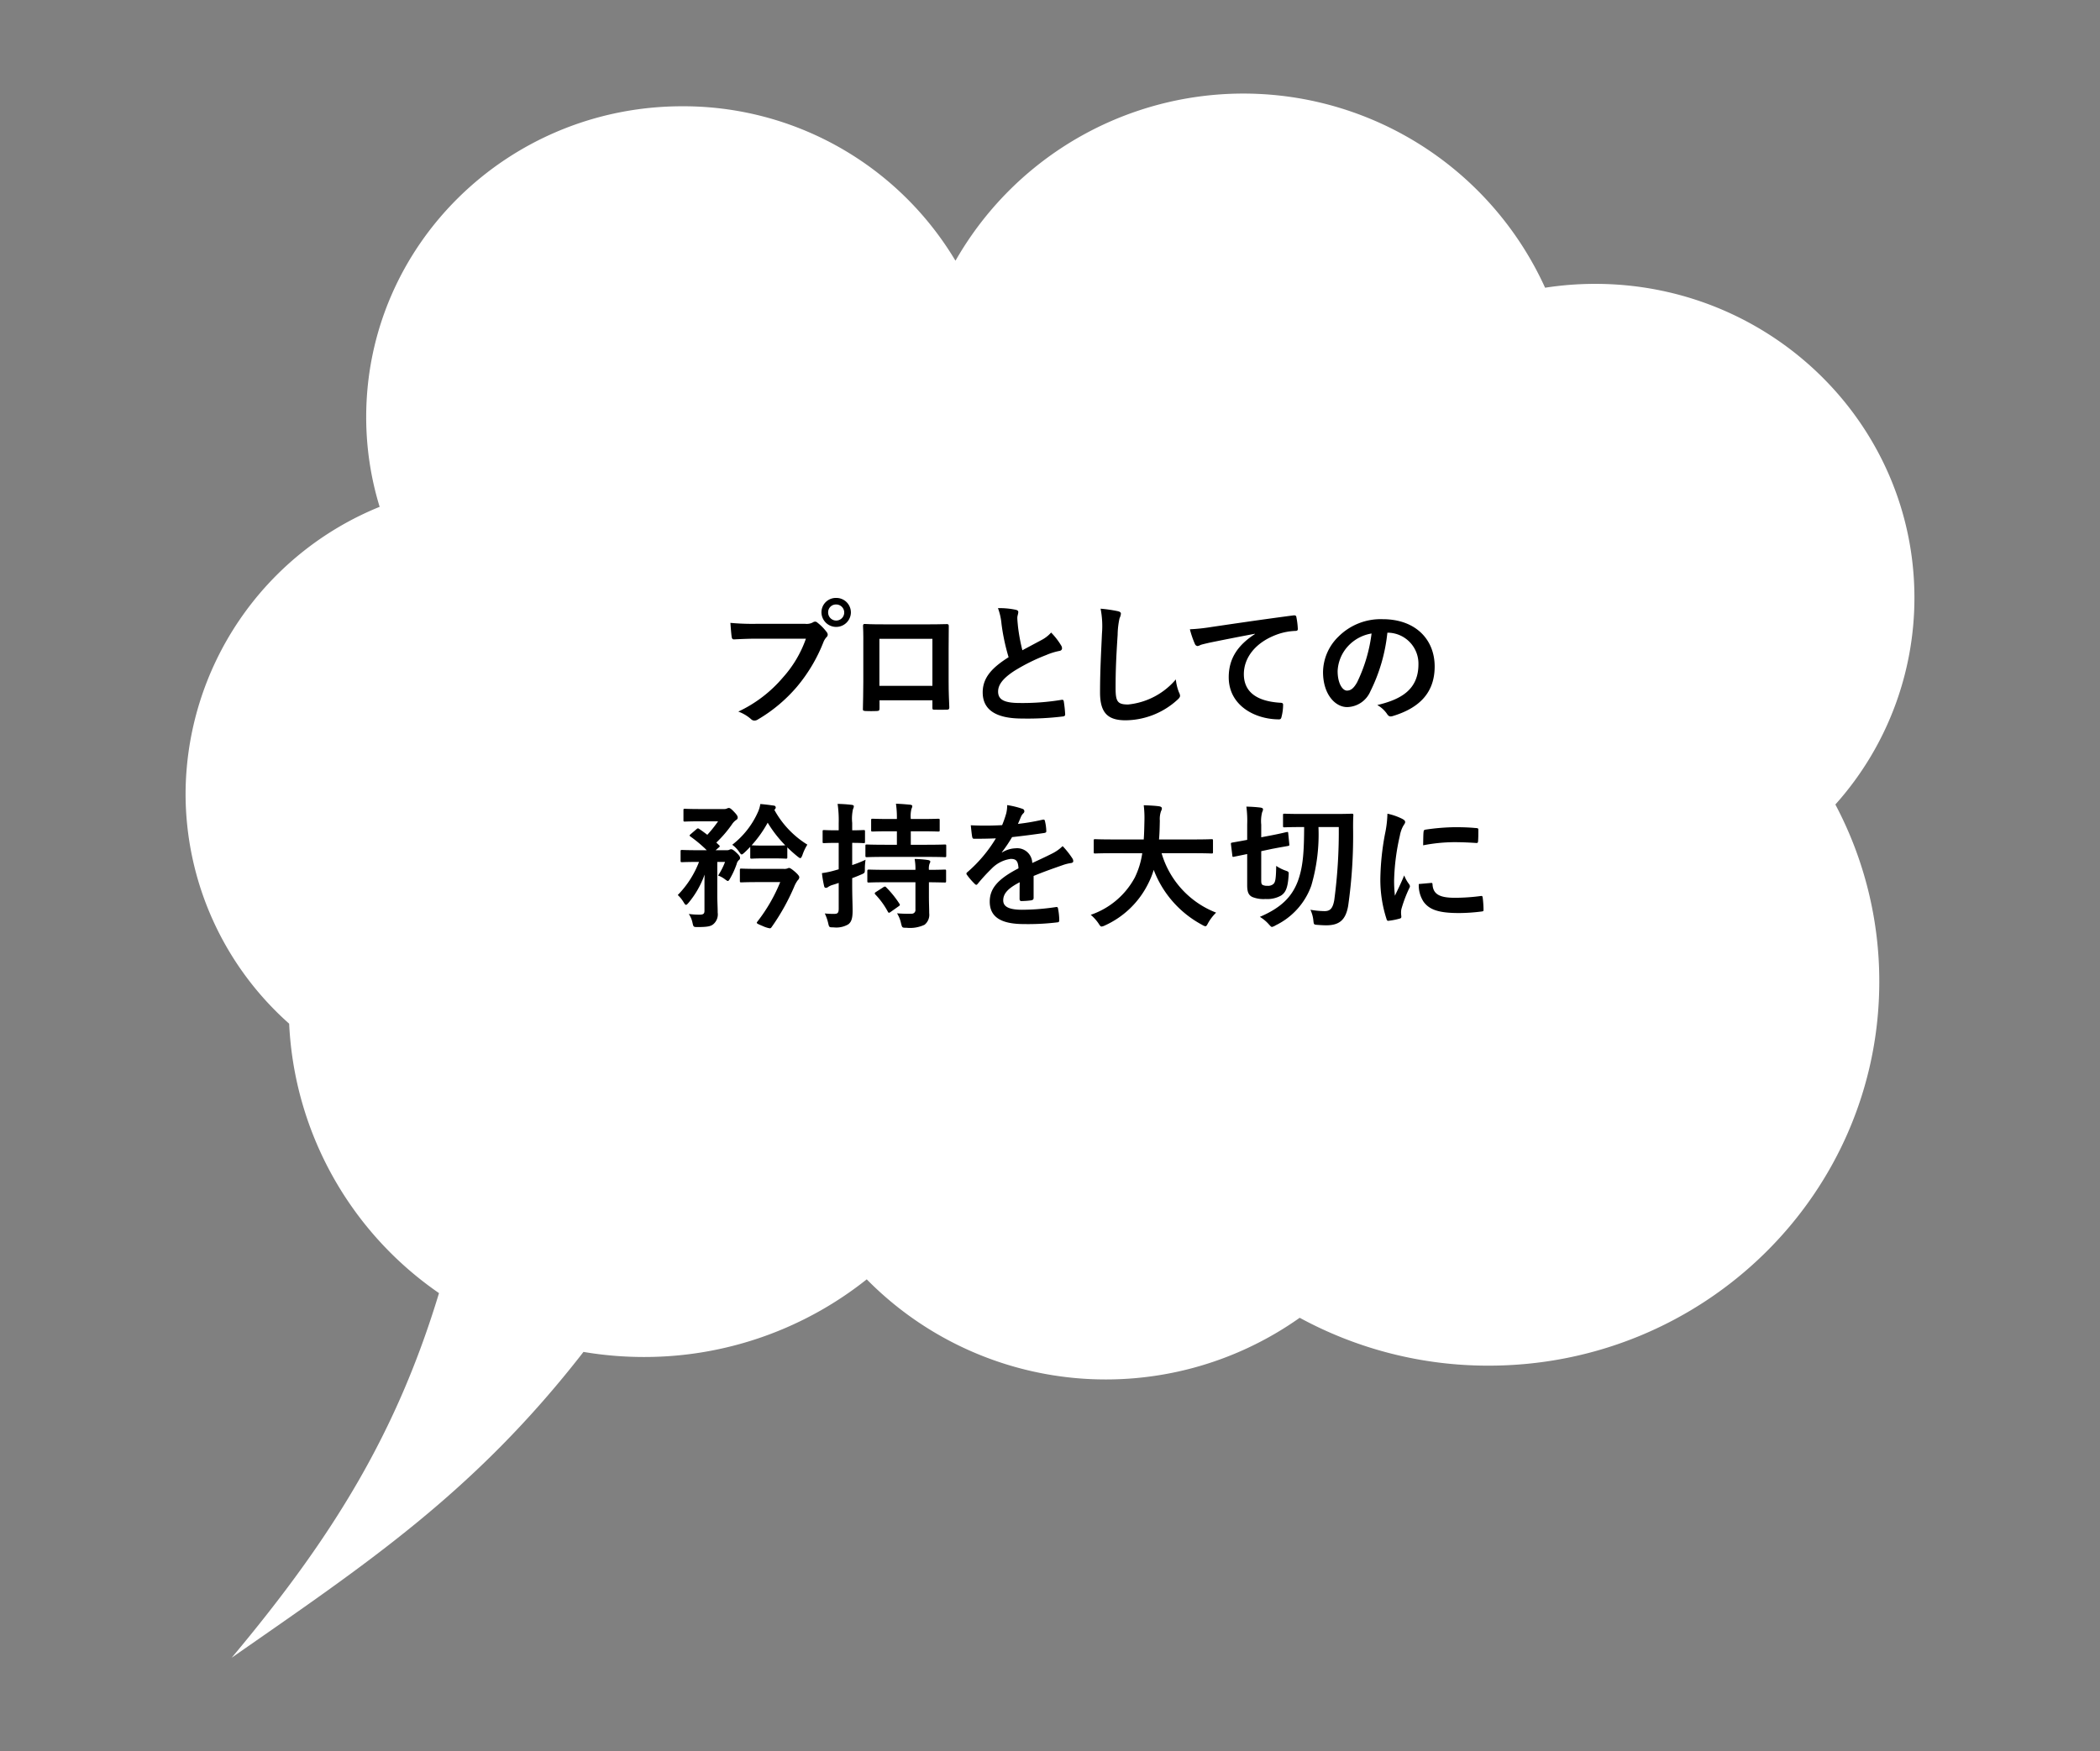 <svg id="レイヤー_1" data-name="レイヤー 1" xmlns="http://www.w3.org/2000/svg" viewBox="0 0 294.8 245.907"><rect x="0" y="0" width="294.8" height="245.907" fill="#808080" stroke="none"/><defs><style>.cls-1{fill:#fff;}</style></defs><path class="cls-1" d="M32.52,232.768C46.916,215.592,55.723,201.06,61.628,181.57a48.727,48.727,0,0,1-21.036-37.832A43.21,43.21,0,0,1,26.051,111.432,43.65,43.65,0,0,1,53.295,71.166a42.957,42.957,0,0,1-1.888-12.605c0-24.102,19.867-43.64,44.374-43.64a44.486,44.486,0,0,1,38.324,21.651l.047.004a46.532,46.532,0,0,1,82.75,3.824,45.881,45.881,0,0,1,7.02-.542c24.757,0,44.827,19.738,44.827,44.085a43.488,43.488,0,0,1-11.098,29.02,52.98,52.98,0,0,1,6.165,24.862c0,29.785-24.551,53.93-54.837,53.93a55.305,55.305,0,0,1-26.526-6.722,47.097,47.097,0,0,1-60.78-5.397,50.113,50.113,0,0,1-31.327,10.904,50.893,50.893,0,0,1-8.435-.714C66.512,209.647,51.328,219.65,32.52,232.768Z"/><path d="M106.229,89.679c-1.244,0-2.335.057-3.157.096-.249.019-.325-.115-.363-.383-.058-.383-.135-1.378-.173-1.933a33.486,33.486,0,0,0,3.674.134h6.831a1.824,1.824,0,0,0,1.052-.191.618.618,0,0,1,.325-.115.45.45,0,0,1,.326.135,7.05,7.05,0,0,1,1.301,1.319.655.655,0,0,1,.153.383.527.527,0,0,1-.191.364,2.28,2.28,0,0,0-.44.746,22.515,22.515,0,0,1-3.712,6.218,21.46,21.46,0,0,1-5.434,4.555.932.932,0,0,1-.517.172.67.67,0,0,1-.479-.211,5.694,5.694,0,0,0-1.779-1.052,18.509,18.509,0,0,0,6.257-4.783,16.123,16.123,0,0,0,3.233-5.453Zm13.221-3.674a2.067,2.067,0,0,1-4.133,0,2.019,2.019,0,0,1,2.066-2.048A2.042,2.042,0,0,1,119.449,86.006Zm-3.195,0a1.129,1.129,0,1,0,1.129-1.129A1.096,1.096,0,0,0,116.254,86.006Z"/><path d="M123.468,98.328v1.129c0,.325-.076.363-.421.382-.479.02-1.033.02-1.512,0-.325-.019-.421-.057-.401-.286.019-.995.058-2.354.058-3.808V91.056c0-1.033.019-2.066-.039-3.176,0-.191.077-.269.211-.269,1.014.058,2.143.058,3.425.058H129.342c1.244,0,2.698,0,3.598-.038.21,0,.268.096.249.383,0,.938-.02,1.971-.02,3.1v4.573c0,1.664.058,2.602.096,3.635,0,.269-.096.326-.363.326-.574.019-1.187.019-1.761,0-.229,0-.249-.039-.249-.307V98.328Zm7.424-8.63h-7.442v6.602h7.442Z"/><path d="M142.603,85.623c.23.058.344.153.344.306,0,.269-.134.536-.134.804,0,.383.058.842.096,1.282a26.81,26.81,0,0,0,.612,3.291c.957-.517,1.646-.88,2.717-1.454a4.725,4.725,0,0,0,1.32-1.033,9.799,9.799,0,0,1,1.397,1.799.775.775,0,0,1,.134.401c0,.191-.115.345-.383.383a9.163,9.163,0,0,0-1.837.574,26.557,26.557,0,0,0-4.497,2.238c-1.664,1.091-2.257,1.99-2.257,2.89,0,1.129.842,1.606,3.042,1.606a33.456,33.456,0,0,0,5.836-.439c.21-.038.306,0,.344.229a16.831,16.831,0,0,1,.191,1.779c.02.211-.114.307-.344.325a40.91,40.91,0,0,1-5.702.287c-3.616,0-5.53-1.187-5.53-3.674,0-2.124,1.397-3.521,3.636-4.937a29.05,29.05,0,0,1-.995-4.669,8.554,8.554,0,0,0-.497-2.219A11.043,11.043,0,0,1,142.603,85.623Z"/><path d="M156.895,85.814c.325.076.459.172.459.363a1.862,1.862,0,0,1-.19.632,11.428,11.428,0,0,0-.269,2.334c-.191,2.946-.287,4.898-.287,7.404,0,1.933.229,2.373,1.761,2.373a10.088,10.088,0,0,0,6.696-3.521,6.671,6.671,0,0,0,.44,1.817,1.264,1.264,0,0,1,.153.459c0,.173-.077.326-.383.594a10.931,10.931,0,0,1-7.252,2.87c-2.449,0-3.597-.976-3.597-3.903,0-3.215.172-5.97.268-8.266a12.728,12.728,0,0,0-.191-3.502A19.734,19.734,0,0,1,156.895,85.814Z"/><path d="M176.163,88.99c-2.334.44-4.381.842-6.429,1.263-.727.173-.918.211-1.205.307a1.117,1.117,0,0,1-.421.153.45.45,0,0,1-.364-.287,13.445,13.445,0,0,1-.708-2.066,26.676,26.676,0,0,0,3.043-.325c2.354-.345,6.562-.977,11.499-1.627.287-.038.383.076.402.211a10.839,10.839,0,0,1,.21,1.684c0,.229-.114.287-.363.287a8.513,8.513,0,0,0-2.334.421c-3.253,1.109-4.88,3.349-4.88,5.645,0,2.468,1.761,3.808,5.09,4.018.307,0,.421.077.421.287a6.81,6.81,0,0,1-.21,1.646c-.058.287-.135.402-.364.402-3.367,0-7.06-1.933-7.06-5.913,0-2.717,1.358-4.554,3.673-6.065Z"/><path d="M194.761,88.837a23.936,23.936,0,0,1-2.392,8.247,3.632,3.632,0,0,1-3.253,2.2c-1.684,0-3.387-1.798-3.387-4.917a7.051,7.051,0,0,1,2.162-4.975,8.373,8.373,0,0,1,6.219-2.449c4.592,0,7.29,2.832,7.29,6.64,0,3.559-2.009,5.797-5.894,6.964-.401.115-.573.039-.822-.344a4.066,4.066,0,0,0-1.34-1.206c3.234-.765,5.778-2.104,5.778-5.721a4.346,4.346,0,0,0-4.285-4.439Zm-5.491,1.856a5.512,5.512,0,0,0-1.492,3.54c0,1.76.708,2.736,1.301,2.736.498,0,.919-.249,1.436-1.168a21.86,21.86,0,0,0,2.027-6.85A5.763,5.763,0,0,0,189.27,90.693Z"/><path d="M97.742,116.454c.191-.172.249-.172.421-.057.421.286.785.555,1.129.822a17.217,17.217,0,0,0,1.512-1.895H98.279c-1.512,0-2.009.038-2.124.038-.191,0-.211-.019-.211-.21v-1.378c0-.191.02-.21.211-.21.115,0,.612.038,2.124.038h3.387a.896.896,0,0,0,.383-.076.695.695,0,0,1,.268-.077c.153,0,.325.115.727.536.44.459.517.631.517.822,0,.173-.114.269-.268.364a2.243,2.243,0,0,0-.535.573,16.84,16.84,0,0,1-2.201,2.564l.383.363c.153.134.134.191-.076.363l-.402.345h1.589a.65.65,0,0,0,.363-.076.52.52,0,0,1,.249-.058c.114,0,.306.096.669.44.46.421.556.611.556.784,0,.134-.039.21-.191.325a1.057,1.057,0,0,0-.287.536,11.671,11.671,0,0,1-.881,1.951c-.172.306-.248.421-.363.421-.076,0-.153-.076-.306-.172a3.594,3.594,0,0,0-1.053-.594,9.488,9.488,0,0,0,.976-1.913h-1.09v4.688c0,.861.057,1.646.057,2.431a1.798,1.798,0,0,1-.612,1.626c-.344.287-.784.402-2.219.402-.574,0-.574-.02-.708-.612a3.433,3.433,0,0,0-.517-1.225,10.991,10.991,0,0,0,1.53.096c.536,0,.67-.153.67-.556v-3.367c0-.555,0-1.129.019-1.703a12.91,12.91,0,0,1-2.238,3.941c-.172.191-.268.307-.363.307-.115,0-.191-.115-.345-.363a4.518,4.518,0,0,0-.822-1.015,13.575,13.575,0,0,0,2.984-4.649H98.011c-1.607,0-2.144.038-2.258.038-.191,0-.211-.019-.211-.229V119.573c0-.211.02-.229.211-.229.114,0,.65.038,2.258.038H99.216a18.724,18.724,0,0,0-2.277-1.913c-.076-.058-.134-.115-.134-.153,0-.058.058-.096.153-.191Zm9.395,4.076c-1.147,0-1.492.038-1.606.038-.191,0-.211-.02-.211-.229v-1.436c-.249.268-.517.536-.784.785-.211.19-.325.286-.421.286-.115,0-.191-.134-.383-.401a4.061,4.061,0,0,0-.938-.957,11.922,11.922,0,0,0,3.597-4.572,4.361,4.361,0,0,0,.345-1.148c.746.058,1.282.134,1.951.229a.261.261,0,0,1,.211.268c0,.077-.038.173-.191.325a13.139,13.139,0,0,0,4.631,4.88,6.77,6.77,0,0,0-.689,1.454c-.114.287-.191.439-.306.439-.077,0-.191-.076-.383-.229a19.123,19.123,0,0,1-1.436-1.281v1.358c0,.21-.019.229-.21.229-.115,0-.459-.038-1.607-.038Zm2.87,1.473a1.298,1.298,0,0,0,.574-.076.511.511,0,0,1,.191-.058c.134,0,.402.172.823.536.439.383.612.631.612.765a.596.596,0,0,1-.211.421,4.049,4.049,0,0,0-.517.938,30.564,30.564,0,0,1-3.157,5.645c-.076.114-.134.172-.268.172a3.835,3.835,0,0,1-.957-.307c-.65-.268-.86-.363-.86-.478,0-.039.038-.096.114-.191a23.347,23.347,0,0,0,3.177-5.511h-3.177c-1.607,0-2.143.038-2.258.038-.21,0-.229-.02-.229-.211v-1.511c0-.191.02-.211.229-.211.115,0,.65.038,2.258.038Zm-1.301-3.271c.976,0,1.358-.02,1.53-.038a17.187,17.187,0,0,1-2.468-3.177,16.459,16.459,0,0,1-2.258,3.177c.134,0,.479.038,1.626.038Z"/><path d="M119.631,124.069c0,1.818.058,2.852.058,3.808,0,1.072-.172,1.589-.612,1.914a3.306,3.306,0,0,1-2.066.421c-.612,0-.612,0-.746-.574a6.664,6.664,0,0,0-.479-1.378,10.421,10.421,0,0,0,1.358.058c.46,0,.594-.172.594-.728v-3.616c-.287.096-.555.191-.823.269a2.222,2.222,0,0,0-.67.306.502.502,0,0,1-.306.115c-.115,0-.211-.058-.249-.249a16.298,16.298,0,0,1-.306-1.817,11.931,11.931,0,0,0,1.741-.364l.612-.172v-3.712h-.249c-1.301,0-1.703.038-1.817.038-.173,0-.191-.019-.191-.21V116.779c0-.21.019-.23.191-.23.114,0,.517.038,1.817.038h.249v-.994a15.91,15.91,0,0,0-.153-2.718c.728.02,1.32.058,1.971.135.191.019.307.095.307.19a.894.894,0,0,1-.115.402,6.086,6.086,0,0,0-.115,1.951v1.033c1.11,0,1.493-.038,1.607-.038.173,0,.191.02.191.23v1.397c0,.191-.019.21-.191.21-.114,0-.497-.038-1.607-.038v3.119a16.199,16.199,0,0,0,1.876-.746,8.174,8.174,0,0,0-.096,1.243c0,.612,0,.612-.536.842-.401.173-.823.345-1.244.498Zm4.669-3.75c-1.837,0-2.487.038-2.602.038-.191,0-.211-.019-.211-.229V118.789c0-.191.02-.211.211-.211.114,0,.765.038,2.602.038h1.607V116.722h-.957c-1.741,0-2.314.038-2.43.038-.211,0-.229-.02-.229-.211v-1.358c0-.21.019-.23.229-.23.115,0,.688.038,2.43.038h.957a13.125,13.125,0,0,0-.134-2.143c.746.019,1.339.076,1.99.134.19.02.306.096.306.191a.888.888,0,0,1-.115.383,4.222,4.222,0,0,0-.096,1.435h1.416c1.723,0,2.315-.038,2.431-.038.191,0,.21.02.21.23v1.358c0,.191-.019.211-.21.211-.115,0-.708-.038-2.431-.038h-1.416V118.616h2.182c1.837,0,2.487-.038,2.603-.038.172,0,.191.02.191.211v1.339c0,.211-.02.229-.191.229-.115,0-.766-.038-2.603-.038Zm.249,3.559c-1.817,0-2.449.039-2.564.039-.21,0-.229-.02-.229-.211V122.347c0-.191.02-.249.229-.249.115,0,.747.038,2.564.038H128.51a7.525,7.525,0,0,0-.115-1.53,15.05,15.05,0,0,1,1.875.153c.211.038.325.114.325.21a.557.557,0,0,1-.096.287,2.037,2.037,0,0,0-.096.88c1.531,0,2.105-.038,2.22-.038.172,0,.191.02.191.211v1.396c0,.191-.02.211-.191.211-.114,0-.689-.02-2.22-.039v1.99c0,.88.039,1.703.039,2.354a1.792,1.792,0,0,1-.651,1.626,4.779,4.779,0,0,1-2.563.421c-.574,0-.574,0-.728-.573a4.444,4.444,0,0,0-.573-1.454,18.494,18.494,0,0,0,2.047.057.519.519,0,0,0,.536-.593v-3.827Zm-.555.708a.409.409,0,0,1,.229-.096.203.203,0,0,1,.172.096,13.794,13.794,0,0,1,1.856,2.297c.114.172.114.229-.115.382l-1.109.785a.597.597,0,0,1-.229.114c-.058,0-.096-.038-.153-.134a10.975,10.975,0,0,0-1.761-2.43c-.134-.153-.114-.23.096-.363Z"/><path d="M145.099,126.079c0,.21-.115.306-.363.344a10.396,10.396,0,0,1-1.359.096c-.172,0-.248-.114-.248-.306,0-.689,0-1.646.019-2.335-1.702.881-2.314,1.627-2.314,2.545,0,.804.65,1.32,2.659,1.32a32.637,32.637,0,0,0,4.765-.383c.172-.019.248.039.268.211a8.549,8.549,0,0,1,.172,1.568c.02.23-.057.364-.21.364a34.118,34.118,0,0,1-4.745.248c-3.139,0-4.803-.938-4.803-3.156,0-1.837,1.147-3.177,4.037-4.669-.058-.976-.287-1.358-1.148-1.32a4.617,4.617,0,0,0-2.64,1.378,25.818,25.818,0,0,0-1.914,2.085c-.096.115-.152.173-.23.173a.38.38,0,0,1-.21-.134,9.095,9.095,0,0,1-1.091-1.264.31.31,0,0,1-.077-.172c0-.076.039-.134.135-.21a19.574,19.574,0,0,0,3.999-4.746c-.899.039-1.933.058-3.062.058-.173,0-.229-.096-.269-.306-.057-.307-.134-1.015-.191-1.589a42.146,42.146,0,0,0,4.401-.019,14.841,14.841,0,0,0,.574-1.646,4.673,4.673,0,0,0,.134-1.167,12.055,12.055,0,0,1,2.181.535.344.344,0,0,1,.23.325.37.37,0,0,1-.135.287,1.504,1.504,0,0,0-.325.46c-.114.268-.21.517-.439,1.033a31.058,31.058,0,0,0,3.482-.594c.21-.038.268.02.306.191a6.481,6.481,0,0,1,.191,1.378c.02.191-.058.268-.325.306-1.436.211-3.081.421-4.478.574a19.908,19.908,0,0,1-1.435,2.124l.019.038a3.813,3.813,0,0,1,1.914-.593,2.113,2.113,0,0,1,2.334,2.066c.746-.345,1.837-.842,2.812-1.34a5.749,5.749,0,0,0,1.454-1.033,11.853,11.853,0,0,1,1.34,1.684.762.762,0,0,1,.152.421c0,.153-.096.23-.286.269a6.147,6.147,0,0,0-1.168.287c-1.243.439-2.487.86-4.113,1.53Z"/><path d="M156.177,119.802c-1.722,0-2.314.038-2.43.038-.191,0-.21-.019-.21-.229v-1.568c0-.191.019-.211.21-.211.115,0,.708.038,2.43.038h4.382c.058-.784.077-1.646.096-2.583a14.858,14.858,0,0,0-.096-2.22c.594.02,1.569.058,2.2.153.191.038.345.134.345.268a.8.8,0,0,1-.115.402,3.335,3.335,0,0,0-.172,1.339c-.019.938-.038,1.818-.114,2.641h4.937c1.722,0,2.314-.038,2.43-.038.191,0,.21.02.21.211v1.568c0,.211-.019.229-.21.229-.115,0-.708-.038-2.43-.038h-4.573a12.776,12.776,0,0,0,7.653,8.343,6.396,6.396,0,0,0-1.109,1.435c-.173.325-.249.479-.402.479a1.218,1.218,0,0,1-.439-.191,14.659,14.659,0,0,1-6.812-7.73,10.984,10.984,0,0,1-.727,1.837,12.551,12.551,0,0,1-6.123,5.97,1.528,1.528,0,0,1-.459.153c-.153,0-.229-.114-.44-.439a5.864,5.864,0,0,0-1.091-1.206,11.075,11.075,0,0,0,6.2-5.262,11.607,11.607,0,0,0,1.033-3.387Z"/><path d="M177.052,123.61c0,.383.038.536.172.632a1.335,1.335,0,0,0,.689.134,1.145,1.145,0,0,0,.822-.23c.307-.269.383-.67.421-2.564a5.731,5.731,0,0,0,1.282.65c.498.173.498.191.459.689-.114,1.837-.459,2.43-1.071,2.832a3.905,3.905,0,0,1-2.162.478,4.175,4.175,0,0,1-1.875-.287c-.479-.248-.708-.631-.708-1.646v-4.381l-1.856.382c-.19.039-.21.02-.229-.172l-.191-1.568c-.019-.211,0-.211.173-.249.191-.038.688-.115,2.104-.383V115.785a15.248,15.248,0,0,0-.115-2.526c.747.02,1.34.058,1.972.134.248.039.363.115.363.23a.828.828,0,0,1-.115.401,4.981,4.981,0,0,0-.134,1.761v1.779l1.416-.269c1.492-.287,1.99-.439,2.162-.459.191-.038.191-.019.211.172l.152,1.531c.02.191,0,.21-.21.249-.173.038-.689.114-2.2.401l-1.531.325Zm8.036-7.481a25.568,25.568,0,0,1-1.014,8.247,9.884,9.884,0,0,1-4.994,5.549,1.66,1.66,0,0,1-.517.23c-.115,0-.211-.115-.421-.345a5.377,5.377,0,0,0-1.282-1.071c2.908-1.244,4.458-2.736,5.319-4.975.784-2.104.88-4.362.899-7.635h-.307c-1.76,0-2.334.038-2.448.038-.191,0-.211-.019-.211-.21v-1.492c0-.191.02-.211.211-.211.114,0,.688.038,2.448.038h4.535c1.761,0,2.354-.038,2.469-.038.172,0,.21.038.21.229-.038.632-.038,1.187-.038,1.703a69.958,69.958,0,0,1-.689,11.002c-.344,1.971-1.224,2.736-3.08,2.736-.363,0-.728-.02-1.225-.058s-.517-.038-.574-.555a4.713,4.713,0,0,0-.421-1.569,11.906,11.906,0,0,0,1.99.191c.766,0,1.147-.363,1.358-1.55a72.193,72.193,0,0,0,.632-10.256Z"/><path d="M196.818,114.962c.325.172.439.287.439.459,0,.134-.038.191-.286.574a4.536,4.536,0,0,0-.46,1.358,31.057,31.057,0,0,0-.804,6.181,18.513,18.513,0,0,0,.115,2.238c.401-.88.746-1.512,1.301-2.851a4.98,4.98,0,0,0,.67,1.205.761.761,0,0,1,.134.287.524.524,0,0,1-.096.306,18.801,18.801,0,0,0-1.091,2.89,2.188,2.188,0,0,0-.057.593c0,.23.038.383.038.536,0,.134-.077.211-.249.249a9.536,9.536,0,0,1-1.568.306c-.135.02-.211-.076-.249-.21a17.93,17.93,0,0,1-.88-5.702,36.502,36.502,0,0,1,.65-6.276,15.473,15.473,0,0,0,.344-2.851A8.512,8.512,0,0,1,196.818,114.962Zm4.095,9.012c.152-.019.191.077.191.287.114,1.32,1.033,1.799,3.118,1.799a27.393,27.393,0,0,0,3.655-.249c.191-.019.229,0,.268.249a14.136,14.136,0,0,1,.114,1.646c0,.229,0,.249-.325.287a25.61,25.61,0,0,1-3.118.21c-2.832,0-4.152-.459-4.975-1.588a4.214,4.214,0,0,1-.67-2.487ZM199.841,116.818c.019-.23.076-.287.268-.326a30.619,30.619,0,0,1,4.152-.344c1.147,0,2.027.038,2.831.114.402.02.44.058.44.249,0,.574,0,1.091-.038,1.626-.02.173-.077.249-.249.23-1.148-.077-2.143-.115-3.119-.115a23.4,23.4,0,0,0-4.343.44C199.802,117.621,199.802,117.143,199.841,116.818Z"/></svg>